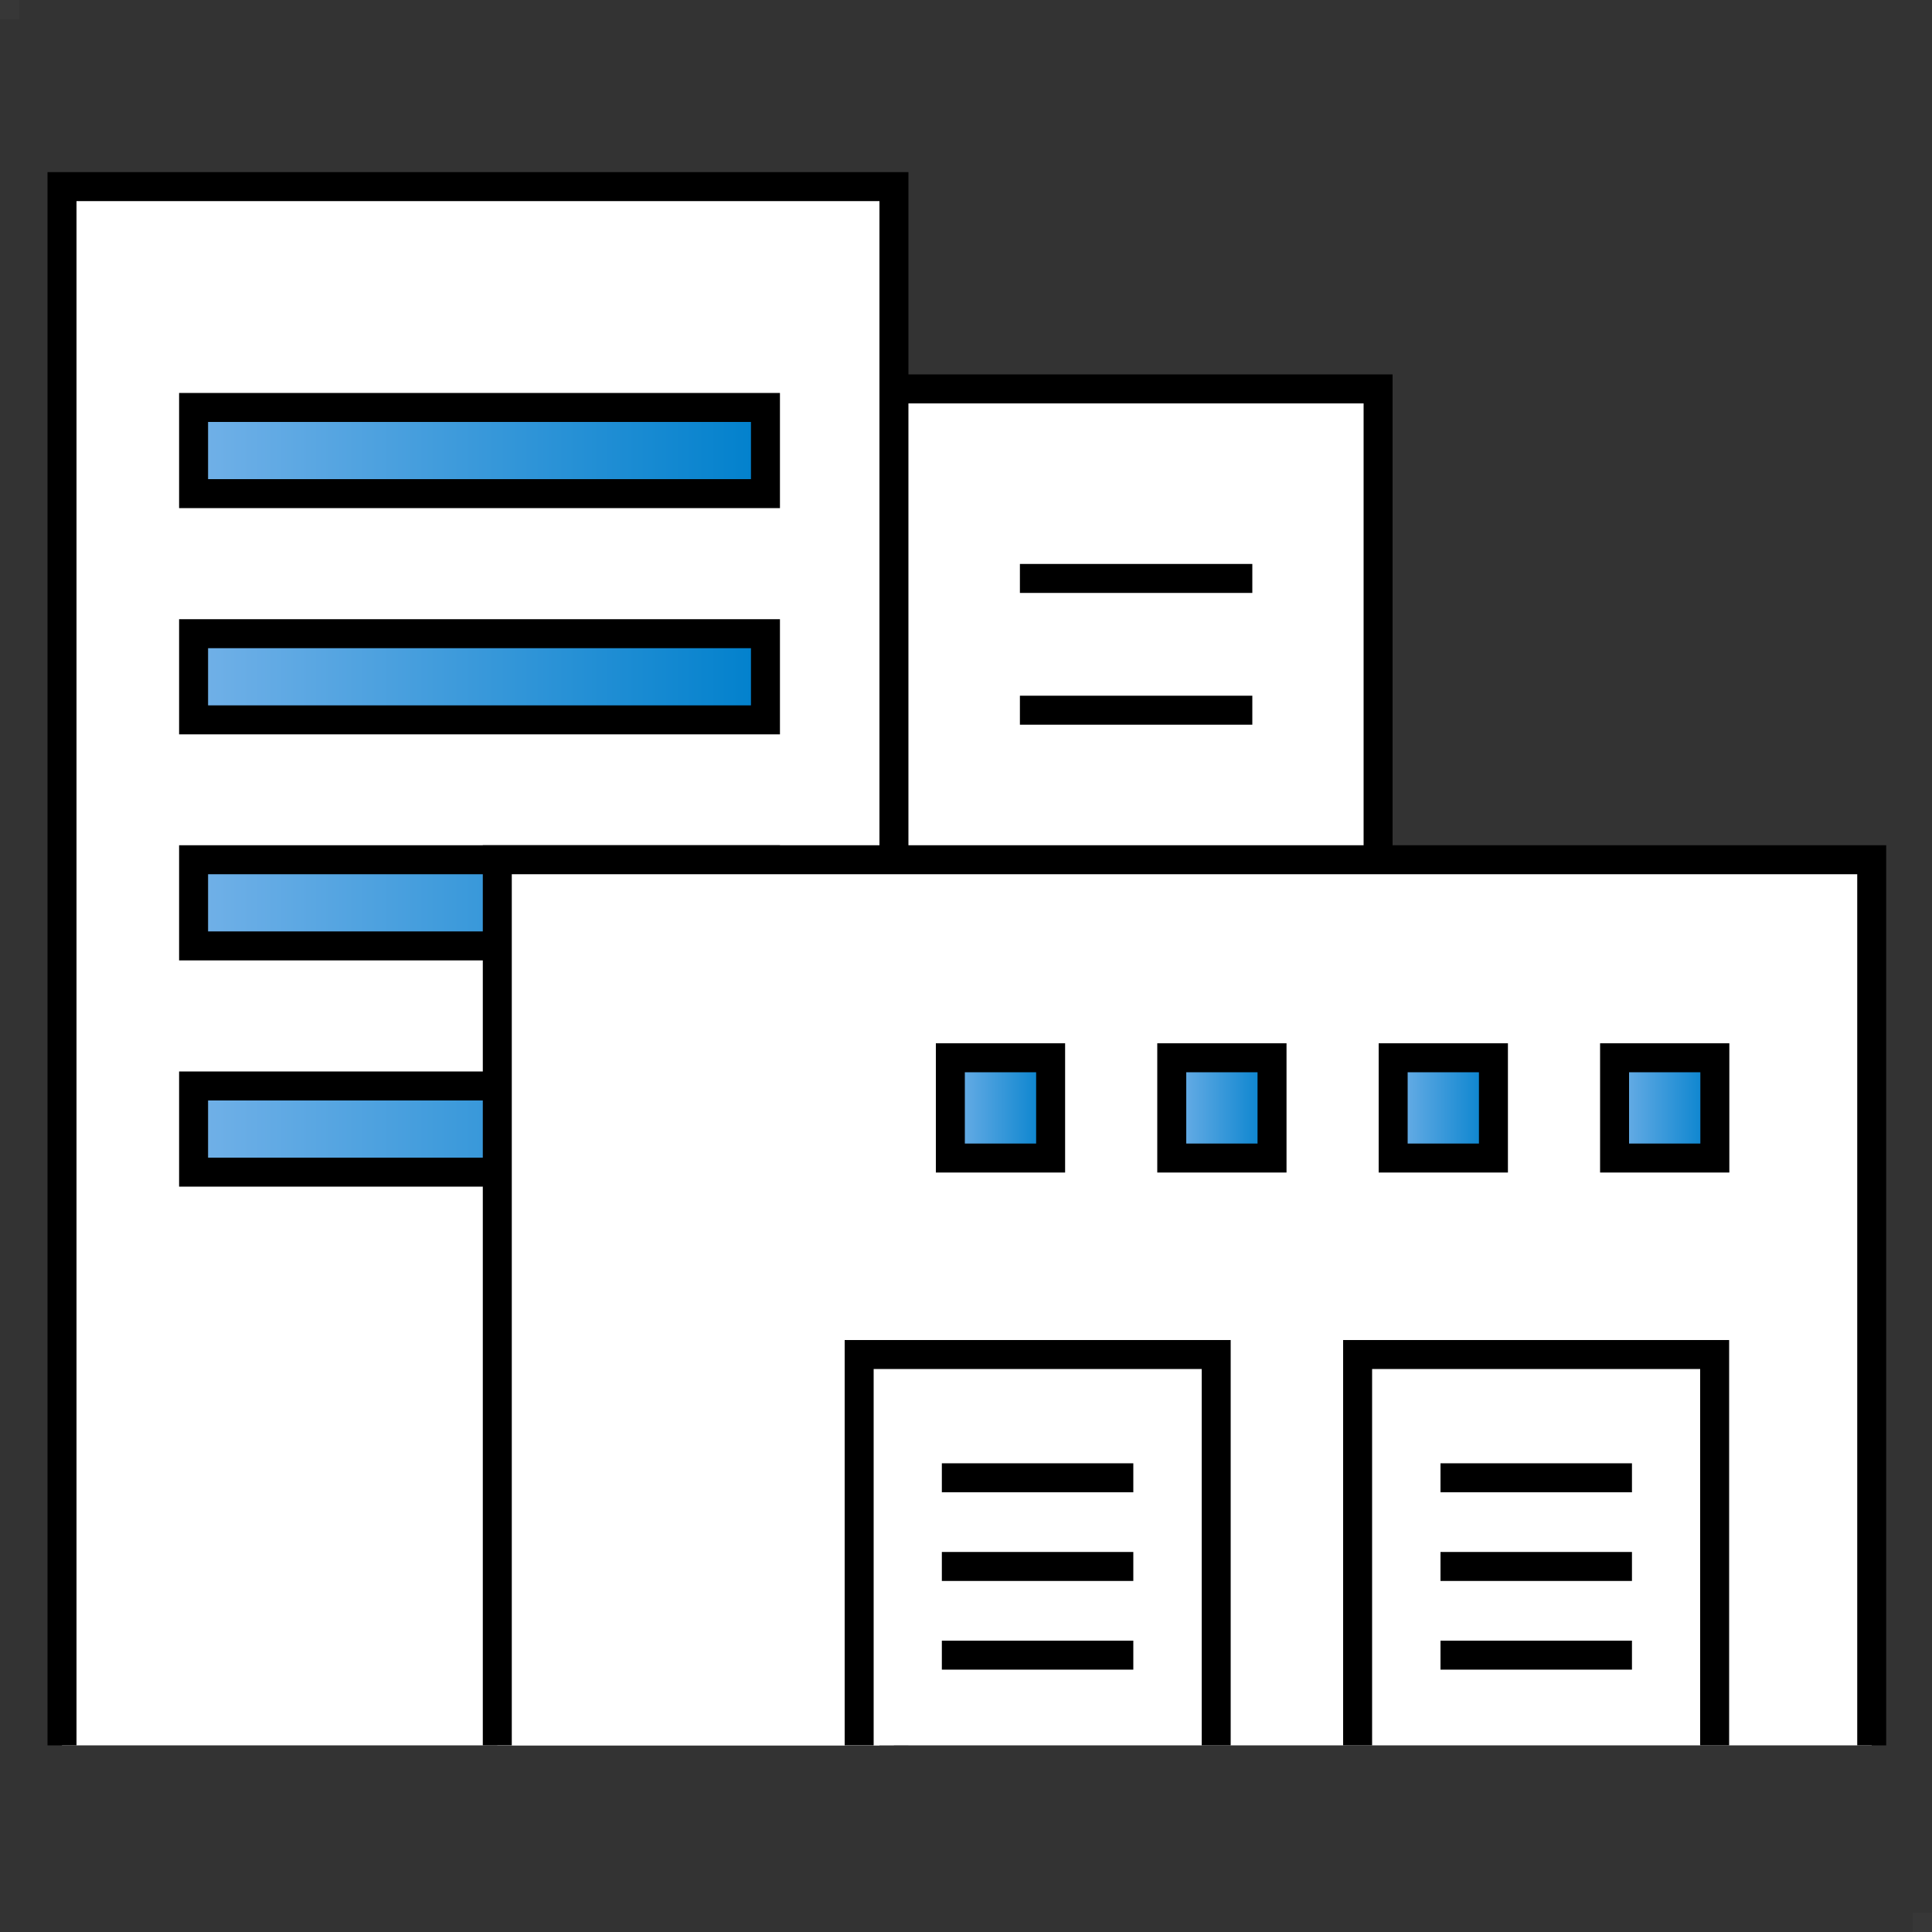 <?xml version="1.0" encoding="UTF-8"?><svg id="_レイヤー_2" xmlns="http://www.w3.org/2000/svg" xmlns:xlink="http://www.w3.org/1999/xlink" viewBox="0 0 100 100"><rect x="0" y="0" width="100" height="100" fill="#333333" stroke="none"/><defs><style>.cls-1{fill:none;}.cls-1,.cls-2,.cls-3,.cls-4,.cls-5,.cls-6,.cls-7,.cls-8,.cls-9,.cls-10{stroke:#000;stroke-miterlimit:10;stroke-width:1.5px;}.cls-2{fill:url(#_名称未設定グラデーション_100);}.cls-3,.cls-11{fill:#fff;}.cls-11{opacity:.02;stroke-width:0px;}.cls-4{fill:url(#_名称未設定グラデーション_100-4);}.cls-5{fill:url(#_名称未設定グラデーション_100-7);}.cls-6{fill:url(#_名称未設定グラデーション_100-2);}.cls-7{fill:url(#_名称未設定グラデーション_100-3);}.cls-8{fill:url(#_名称未設定グラデーション_100-8);}.cls-9{fill:url(#_名称未設定グラデーション_100-5);}.cls-10{fill:url(#_名称未設定グラデーション_100-6);}</style><linearGradient id="_名称未設定グラデーション_100" x1="10.02" y1="23.32" x2="39.61" y2="23.32" gradientUnits="userSpaceOnUse"><stop offset="0" stop-color="#72b1e8"/><stop offset="1" stop-color="#0080cc"/></linearGradient><linearGradient id="_名称未設定グラデーション_100-2" y1="35.03" y2="35.03" xlink:href="#_名称未設定グラデーション_100"/><linearGradient id="_名称未設定グラデーション_100-3" y1="58.44" y2="58.44" xlink:href="#_名称未設定グラデーション_100"/><linearGradient id="_名称未設定グラデーション_100-4" y1="46.73" y2="46.73" xlink:href="#_名称未設定グラデーション_100"/><linearGradient id="_名称未設定グラデーション_100-5" x1="60.65" y1="57.34" x2="65.84" y2="57.34" xlink:href="#_名称未設定グラデーション_100"/><linearGradient id="_名称未設定グラデーション_100-6" x1="49.19" y1="57.34" x2="54.38" y2="57.34" xlink:href="#_名称未設定グラデーション_100"/><linearGradient id="_名称未設定グラデーション_100-7" x1="72.11" y1="57.34" x2="77.3" y2="57.34" xlink:href="#_名称未設定グラデーション_100"/><linearGradient id="_名称未設定グラデーション_100-8" x1="83.57" y1="57.34" x2="88.75" y2="57.34" xlink:href="#_名称未設定グラデーション_100"/></defs><g id="_レイヤー_1-2"><rect class="cls-11" width="1" height="1"/><rect class="cls-11" x="99" y="99" width="1" height="1"/><polyline class="cls-3" points="46.27 20.13 71.33 20.13 71.33 56.18 46.35 56.18"/><polyline class="cls-3" points="3.21 90.34 3.21 9.66 46.27 9.66 46.27 90.34"/><line class="cls-1" x1="52.79" y1="29.94" x2="64.82" y2="29.94"/><line class="cls-1" x1="52.79" y1="36.76" x2="64.82" y2="36.76"/><rect class="cls-2" x="10.02" y="21.09" width="29.6" height="4.46"/><rect class="cls-6" x="10.02" y="32.8" width="29.6" height="4.46"/><rect class="cls-7" x="10.02" y="56.21" width="29.6" height="4.46"/><rect class="cls-4" x="10.02" y="44.5" width="29.6" height="4.46"/><polyline class="cls-3" points="96.88 90.34 96.88 44.5 25.74 44.5 25.74 90.34"/><line class="cls-1" x1="48.75" y1="76.49" x2="58.66" y2="76.49"/><line class="cls-1" x1="48.75" y1="81.08" x2="58.66" y2="81.08"/><line class="cls-1" x1="48.75" y1="85.67" x2="58.66" y2="85.67"/><line class="cls-1" x1="74.56" y1="76.49" x2="84.47" y2="76.49"/><line class="cls-1" x1="74.56" y1="81.08" x2="84.47" y2="81.08"/><line class="cls-1" x1="74.56" y1="85.67" x2="84.47" y2="85.67"/><rect class="cls-9" x="60.65" y="54.75" width="5.19" height="5.19"/><rect class="cls-10" x="49.19" y="54.75" width="5.19" height="5.19"/><rect class="cls-5" x="72.11" y="54.75" width="5.19" height="5.19"/><rect class="cls-8" x="83.57" y="54.75" width="5.19" height="5.19"/><polyline class="cls-1" points="44.47 90.34 44.47 70.11 62.95 70.11 62.95 90.34"/><polyline class="cls-1" points="70.27 90.34 70.27 70.11 88.75 70.11 88.75 90.34"/></g></svg>